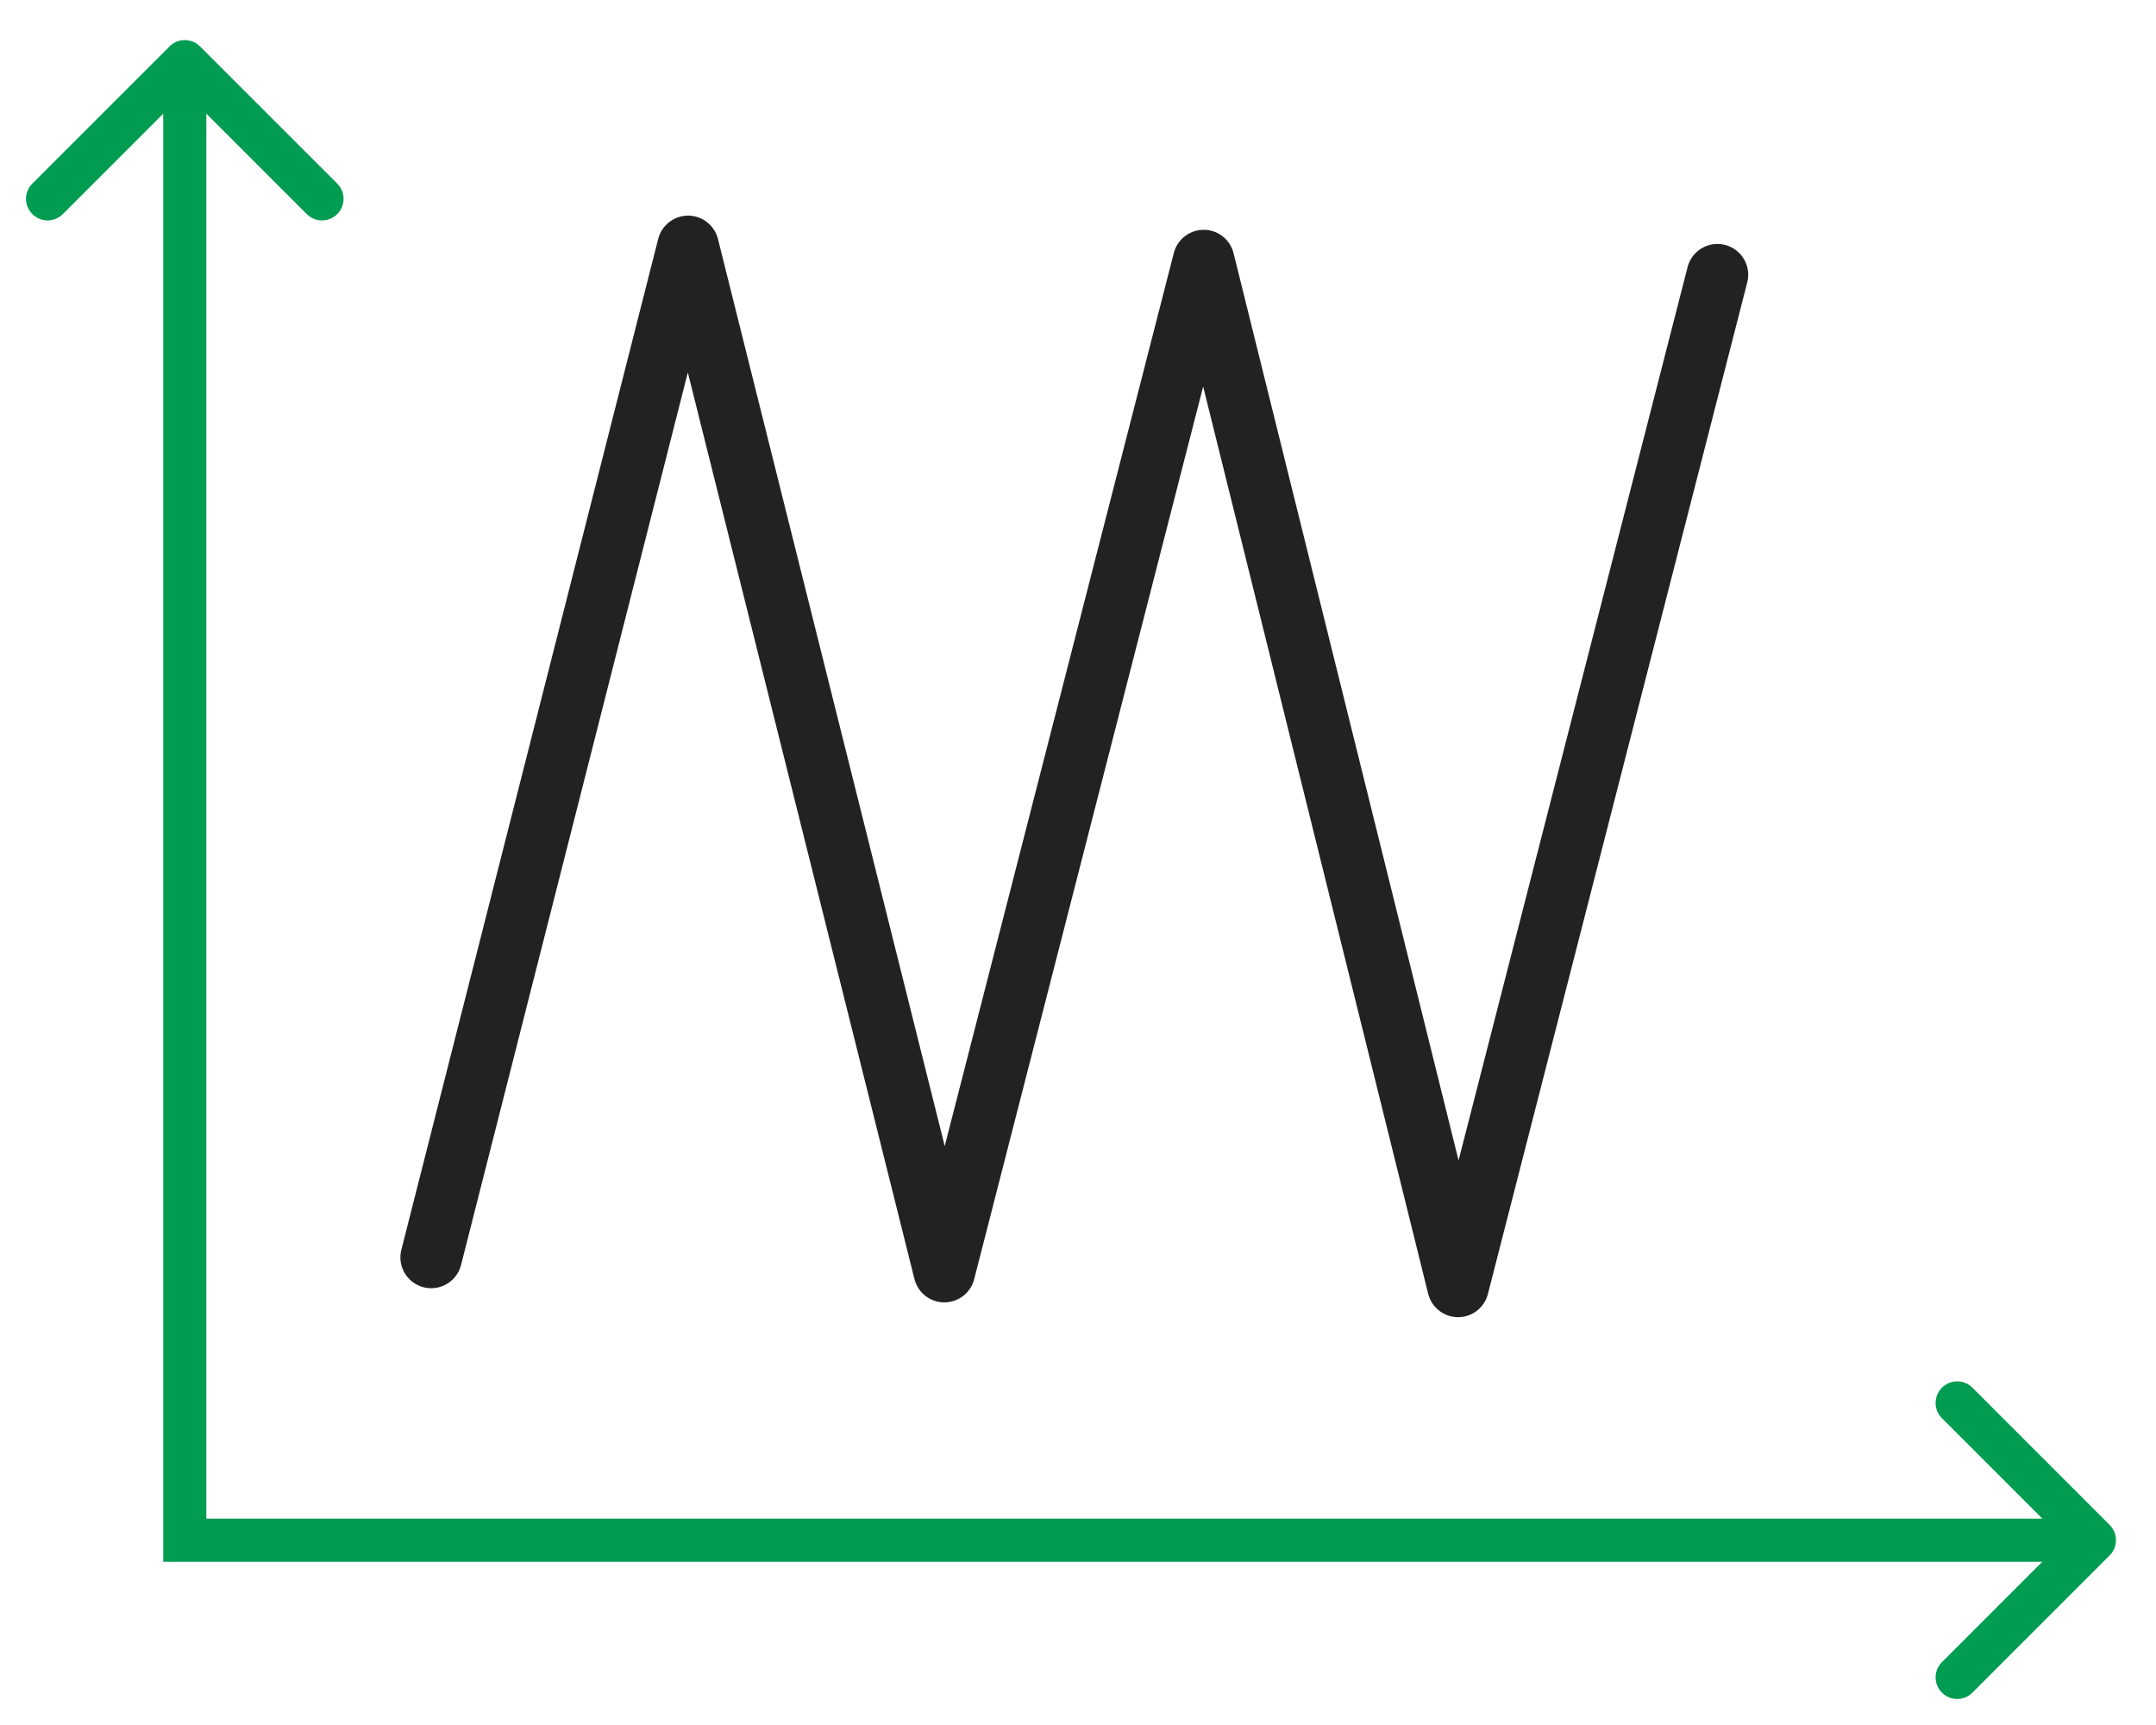 <svg xmlns="http://www.w3.org/2000/svg" width="35" height="28" viewBox="0 0 35 28" fill="none"><path d="M3.247 0.753C3.111 0.616 2.889 0.616 2.753 0.753L0.525 2.98C0.388 3.117 0.388 3.338 0.525 3.475C0.662 3.612 0.883 3.612 1.02 3.475L3 1.495L4.98 3.475C5.117 3.612 5.338 3.612 5.475 3.475C5.612 3.338 5.612 3.117 5.475 2.98L3.247 0.753ZM3 25H2.65V25.35H3V25ZM34.248 25.247C34.384 25.111 34.384 24.889 34.248 24.753L32.02 22.525C31.883 22.388 31.662 22.388 31.525 22.525C31.388 22.662 31.388 22.883 31.525 23.02L33.505 25L31.525 26.98C31.388 27.117 31.388 27.338 31.525 27.475C31.662 27.612 31.883 27.612 32.02 27.475L34.248 25.247ZM2.65 1V25H3.35V1H2.65ZM3 25.35H34V24.65H3V25.35Z" fill="#009C52"></path><path d="M27.88 4.46L23.67 20.88L19.54 4.23L15.33 20.64L11.17 4L7 20.41" stroke="#222222" stroke-linecap="round" stroke-linejoin="round"></path></svg>